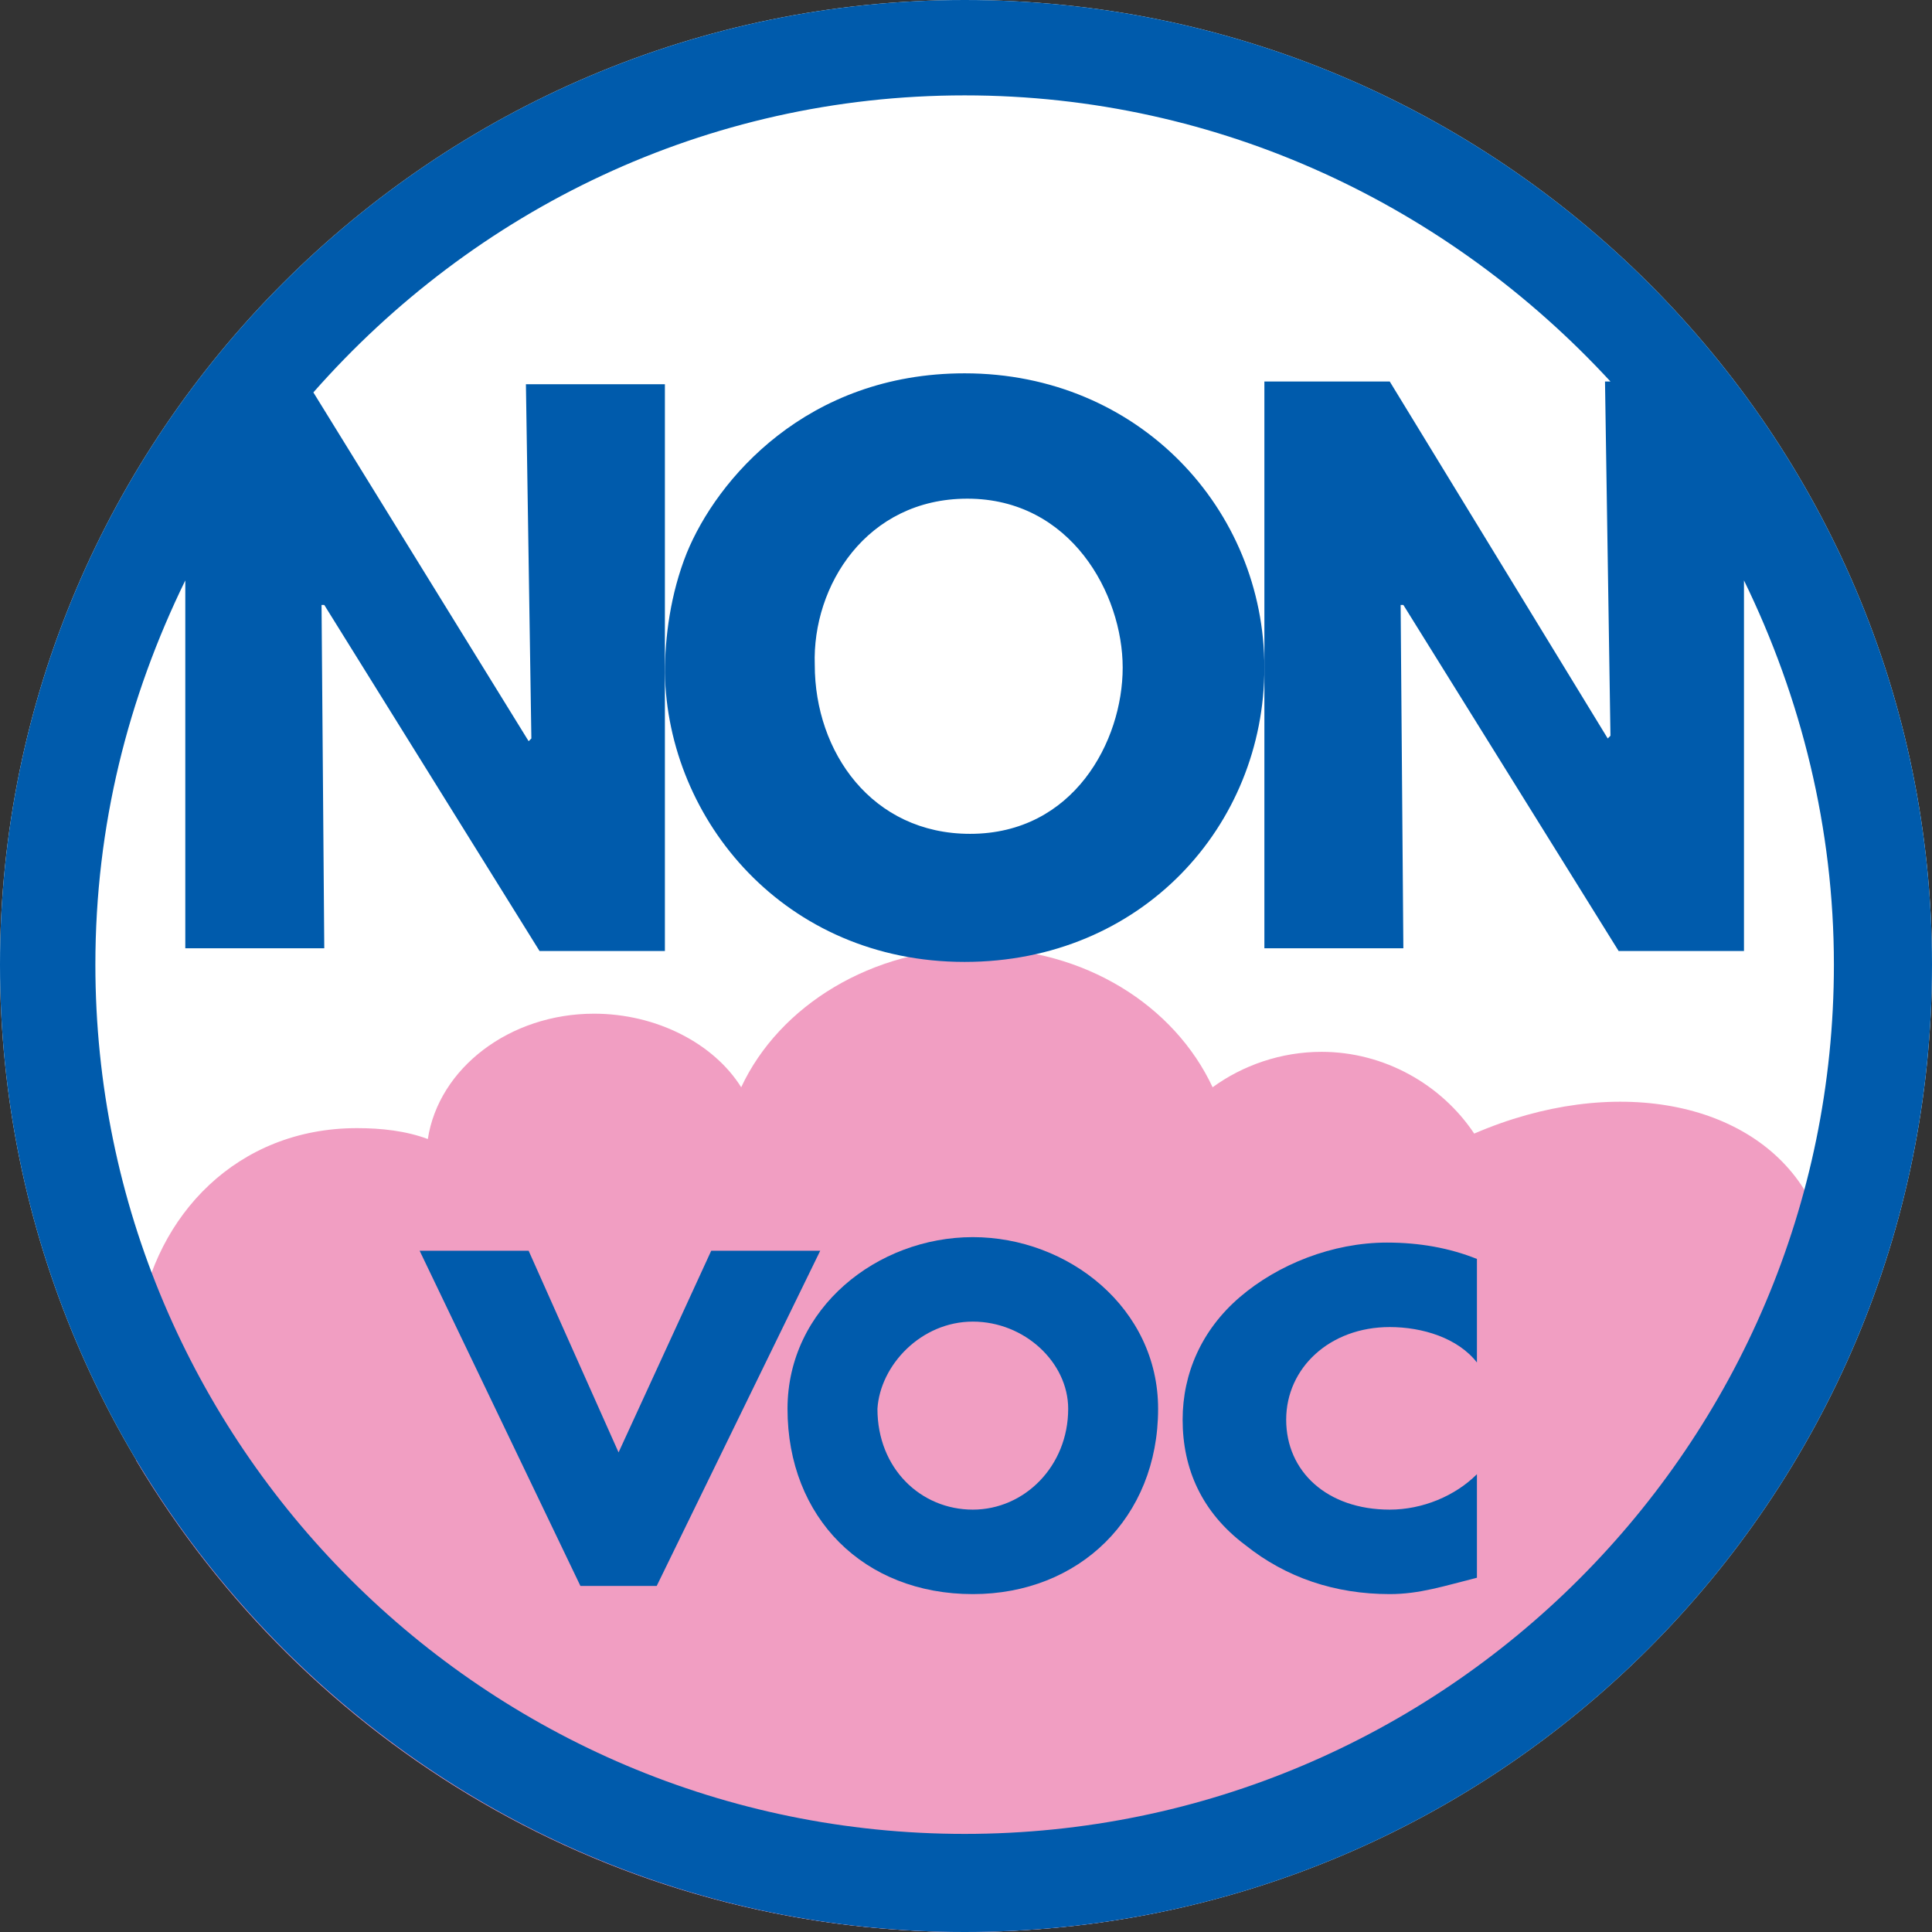 <?xml version="1.0" encoding="utf-8"?>
<!-- Generator: Adobe Illustrator 23.0.2, SVG Export Plug-In . SVG Version: 6.00 Build 0)  -->
<svg version="1.1" id="レイヤー_1" xmlns="http://www.w3.org/2000/svg" xmlns:xlink="http://www.w3.org/1999/xlink" x="0px"
	 y="0px" viewBox="0 0 70.9 70.9" style="enable-background:new 0 0 70.9 70.9;" xml:space="preserve">
<rect x="0" y="0" width="70.9" height="70.9" fill="#333333" stroke="none"/>
<style type="text/css">
	.st0{fill:#FFFFFF;}
	.st1{fill:#F19EC2;}
	.st2{fill:#005BAC;}
</style>
<g>
	<path class="st0" d="M0,35.4C0,15.9,15.9,0,35.4,0C55,0,70.9,15.9,70.9,35.4C70.9,55,55,70.9,35.4,70.9C15.9,70.9,0,55,0,35.4z"/>
	<path class="st1" d="M35.4,70.9c14.6,0,27.2-8.9,32.6-21.5c-0.3-2.4-0.9-4.2-1.7-5.6c-2-3.4-7.1-4.4-12.2-2.2c-1.2-1.8-3.3-3-5.6-3
		c-1.5,0-2.9,0.5-4,1.3c-1.4-3-4.7-5.1-8.6-5.1c-3.9,0-7.3,2.1-8.7,5.1c-1-1.6-3.1-2.7-5.4-2.7c-3.1,0-5.7,2-6.1,4.6
		c-0.8-0.3-1.7-0.4-2.6-0.4c-4.4,0-7.4,3.2-8,7.1C4.9,50.3,4.9,52,5,53.6C11.2,64,22.5,70.9,35.4,70.9z"/>
	<g>
		<path class="st2" d="M22.7,53.3l3.4-7.4h4l-6,12.3h-2.8l-5.9-12.3h4L22.7,53.3z"/>
		<path class="st2" d="M35.7,48.5c1.9,0,3.5,1.5,3.5,3.2c0,2.1-1.6,3.7-3.5,3.7c-1.9,0-3.5-1.5-3.5-3.7
			C32.3,50.1,33.8,48.5,35.7,48.5z M35.7,45.4c-3.5,0-6.8,2.6-6.8,6.3c0,4,2.8,6.8,6.8,6.8c3.9,0,6.8-2.8,6.8-6.8
			C42.5,48,39.2,45.4,35.7,45.4z"/>
		<path class="st2" d="M54.2,50c-0.7-0.9-2-1.3-3.2-1.3c-2.2,0-3.8,1.5-3.8,3.4c0,1.9,1.5,3.3,3.8,3.3c1.2,0,2.4-0.5,3.2-1.3v3.8
			c-1.2,0.3-2.1,0.6-3.2,0.6c-2,0-3.8-0.6-5.3-1.8c-1.6-1.2-2.3-2.8-2.3-4.6c0-1.7,0.7-3.3,2.1-4.5c1.4-1.2,3.4-2,5.4-2
			c1.2,0,2.3,0.2,3.3,0.6V50z"/>
	</g>
	<g>
		<path class="st2" d="M35.4,0C15.9,0,0,15.9,0,35.4C0,55,15.9,70.9,35.4,70.9C55,70.9,70.9,55,70.9,35.4C70.9,15.9,55,0,35.4,0z
			 M35.4,67.3C17.8,67.3,3.5,53,3.5,35.4c0-5.1,1.2-9.8,3.3-14.1v13.5h5.1l-0.1-12.6l0.1,0l7.9,12.7h4.6V14.1h-5.1l0.2,13l-0.1,0.1
			l-7.9-12.8C17.4,7.7,25.9,3.5,35.4,3.5c9.4,0,17.8,4.1,23.7,10.5h-0.2l0.2,13l-0.1,0.1l-8-13.1h-4.6v20.8h5.1l-0.1-12.6l0.1,0
			l7.9,12.7H64V21.3c2.1,4.3,3.3,9.1,3.3,14.1C67.3,53,53,67.3,35.4,67.3z"/>
		<path class="st2" d="M35.4,35.3c6.5,0,11-5,11-10.8c0-5.8-4.6-10.8-11-10.8c-5.8,0-9.1,3.9-10.2,6.6c-0.6,1.5-0.8,3.1-0.8,4.4
			C24.5,30.1,28.8,35.3,35.4,35.3z M35.5,18.3c3.8,0,5.7,3.5,5.7,6.2c0,2.7-1.8,6.1-5.6,6.1c-3.6,0-5.7-3-5.7-6.2
			C29.8,21.5,31.8,18.3,35.5,18.3z"/>
	</g>
</g>
</svg>
